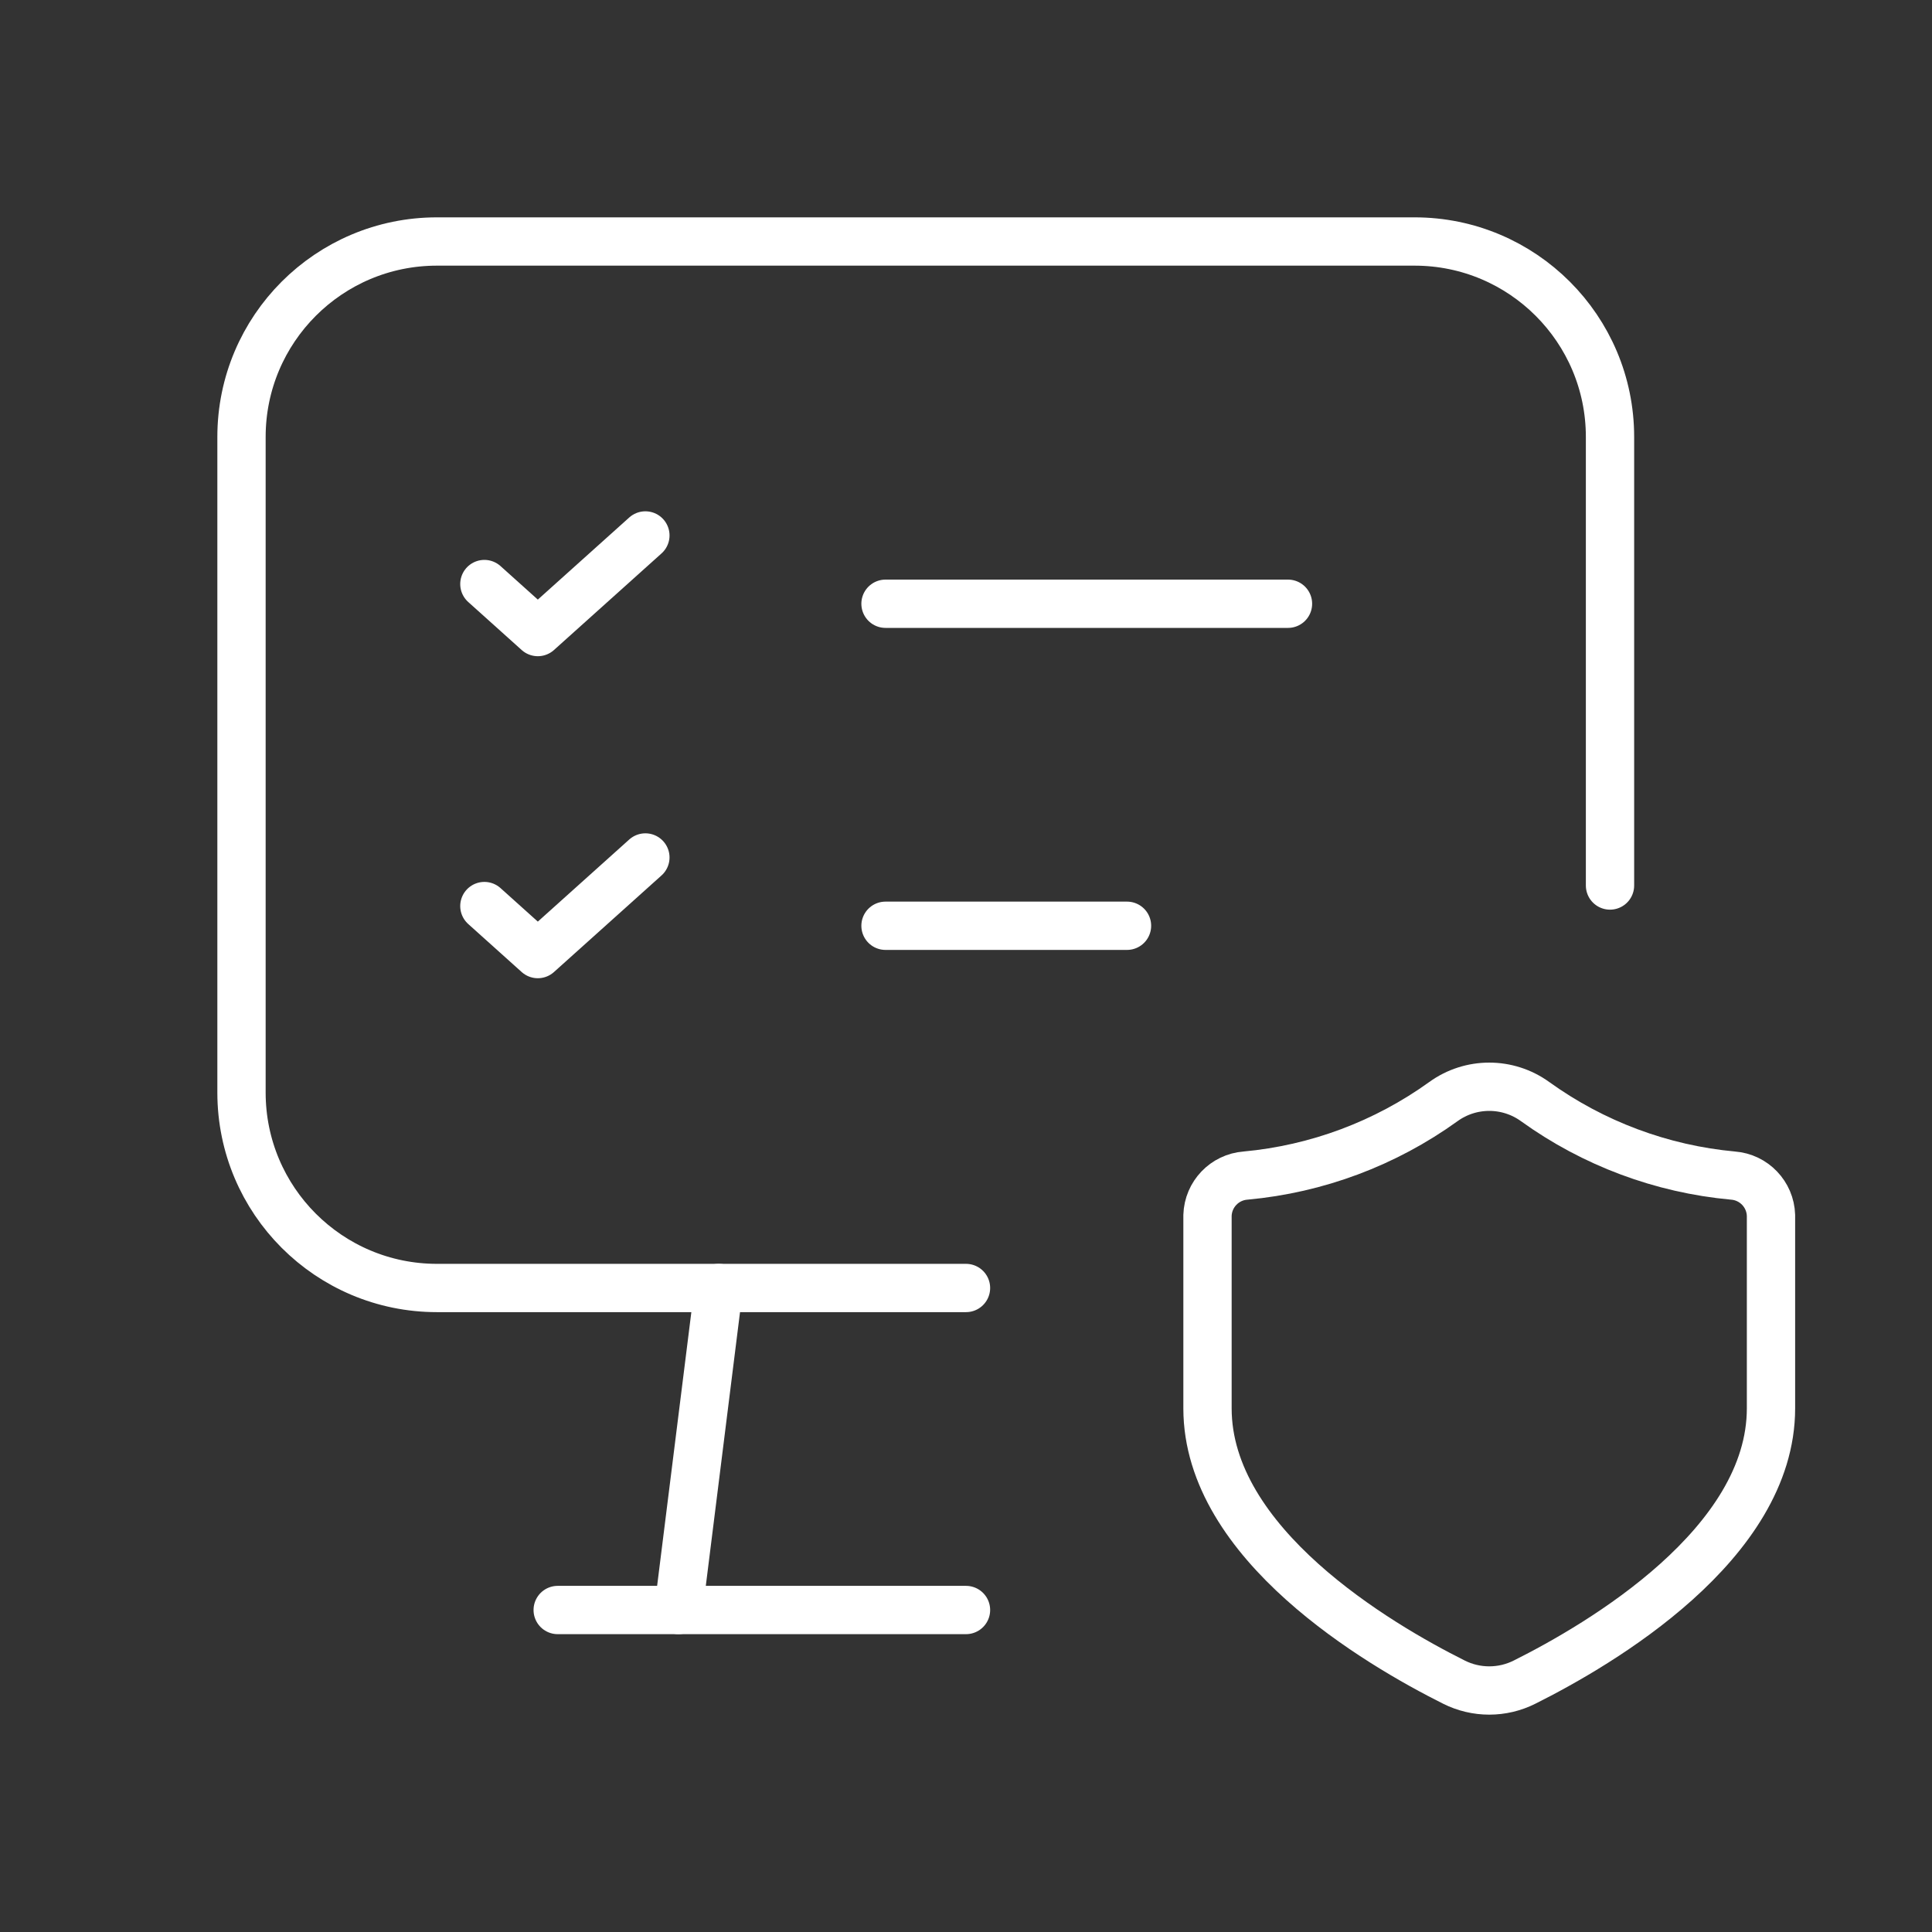 <?xml version="1.0" encoding="UTF-8"?>
<svg xmlns="http://www.w3.org/2000/svg" width="80" height="80" viewBox="0 0 80 80" fill="none">
  <rect x="0" y="0" width="80" height="80" fill="#333333" stroke="none"/>
  <path d="M29.76 53.333L28.093 66.666" stroke="white" stroke-width="2" stroke-linecap="round" stroke-linejoin="round"></path>
  <path d="M66.667 36.667V18.093C66.667 13.623 63.043 10 58.573 10H18.093C13.623 10 10 13.623 10 18.093V45.24C10 49.71 13.623 53.333 18.093 53.333H40" stroke="white" stroke-width="2" stroke-linecap="round" stroke-linejoin="round"></path>
  <path d="M23.093 66.667H40" stroke="white" stroke-width="2" stroke-linecap="round" stroke-linejoin="round"></path>
  <path fill-rule="evenodd" clip-rule="evenodd" d="M50 58.316C50 63.928 57.061 68.081 60.202 69.652C61.124 70.116 62.212 70.116 63.133 69.651C66.275 68.079 73.333 63.935 73.333 58.316V50.326C73.306 49.454 72.626 48.743 71.756 48.678C68.802 48.407 65.974 47.349 63.567 45.616C62.433 44.795 60.9 44.795 59.766 45.616C57.359 47.349 54.531 48.407 51.577 48.678C50.707 48.743 50.027 49.454 50 50.326L50 58.316Z" stroke="white" stroke-width="2" stroke-linecap="round" stroke-linejoin="round"></path>
  <path d="M20.057 37.518L22.27 39.506L26.724 35.506" stroke="white" stroke-width="2" stroke-linecap="round" stroke-linejoin="round"></path>
  <path d="M36.667 25H53.333" stroke="white" stroke-width="2" stroke-linecap="round" stroke-linejoin="round"></path>
  <path d="M20.057 24.184L22.27 26.172L26.724 22.172" stroke="white" stroke-width="2" stroke-linecap="round" stroke-linejoin="round"></path>
  <path d="M36.667 38.334H46.667" stroke="white" stroke-width="2" stroke-linecap="round" stroke-linejoin="round"></path>
</svg>
